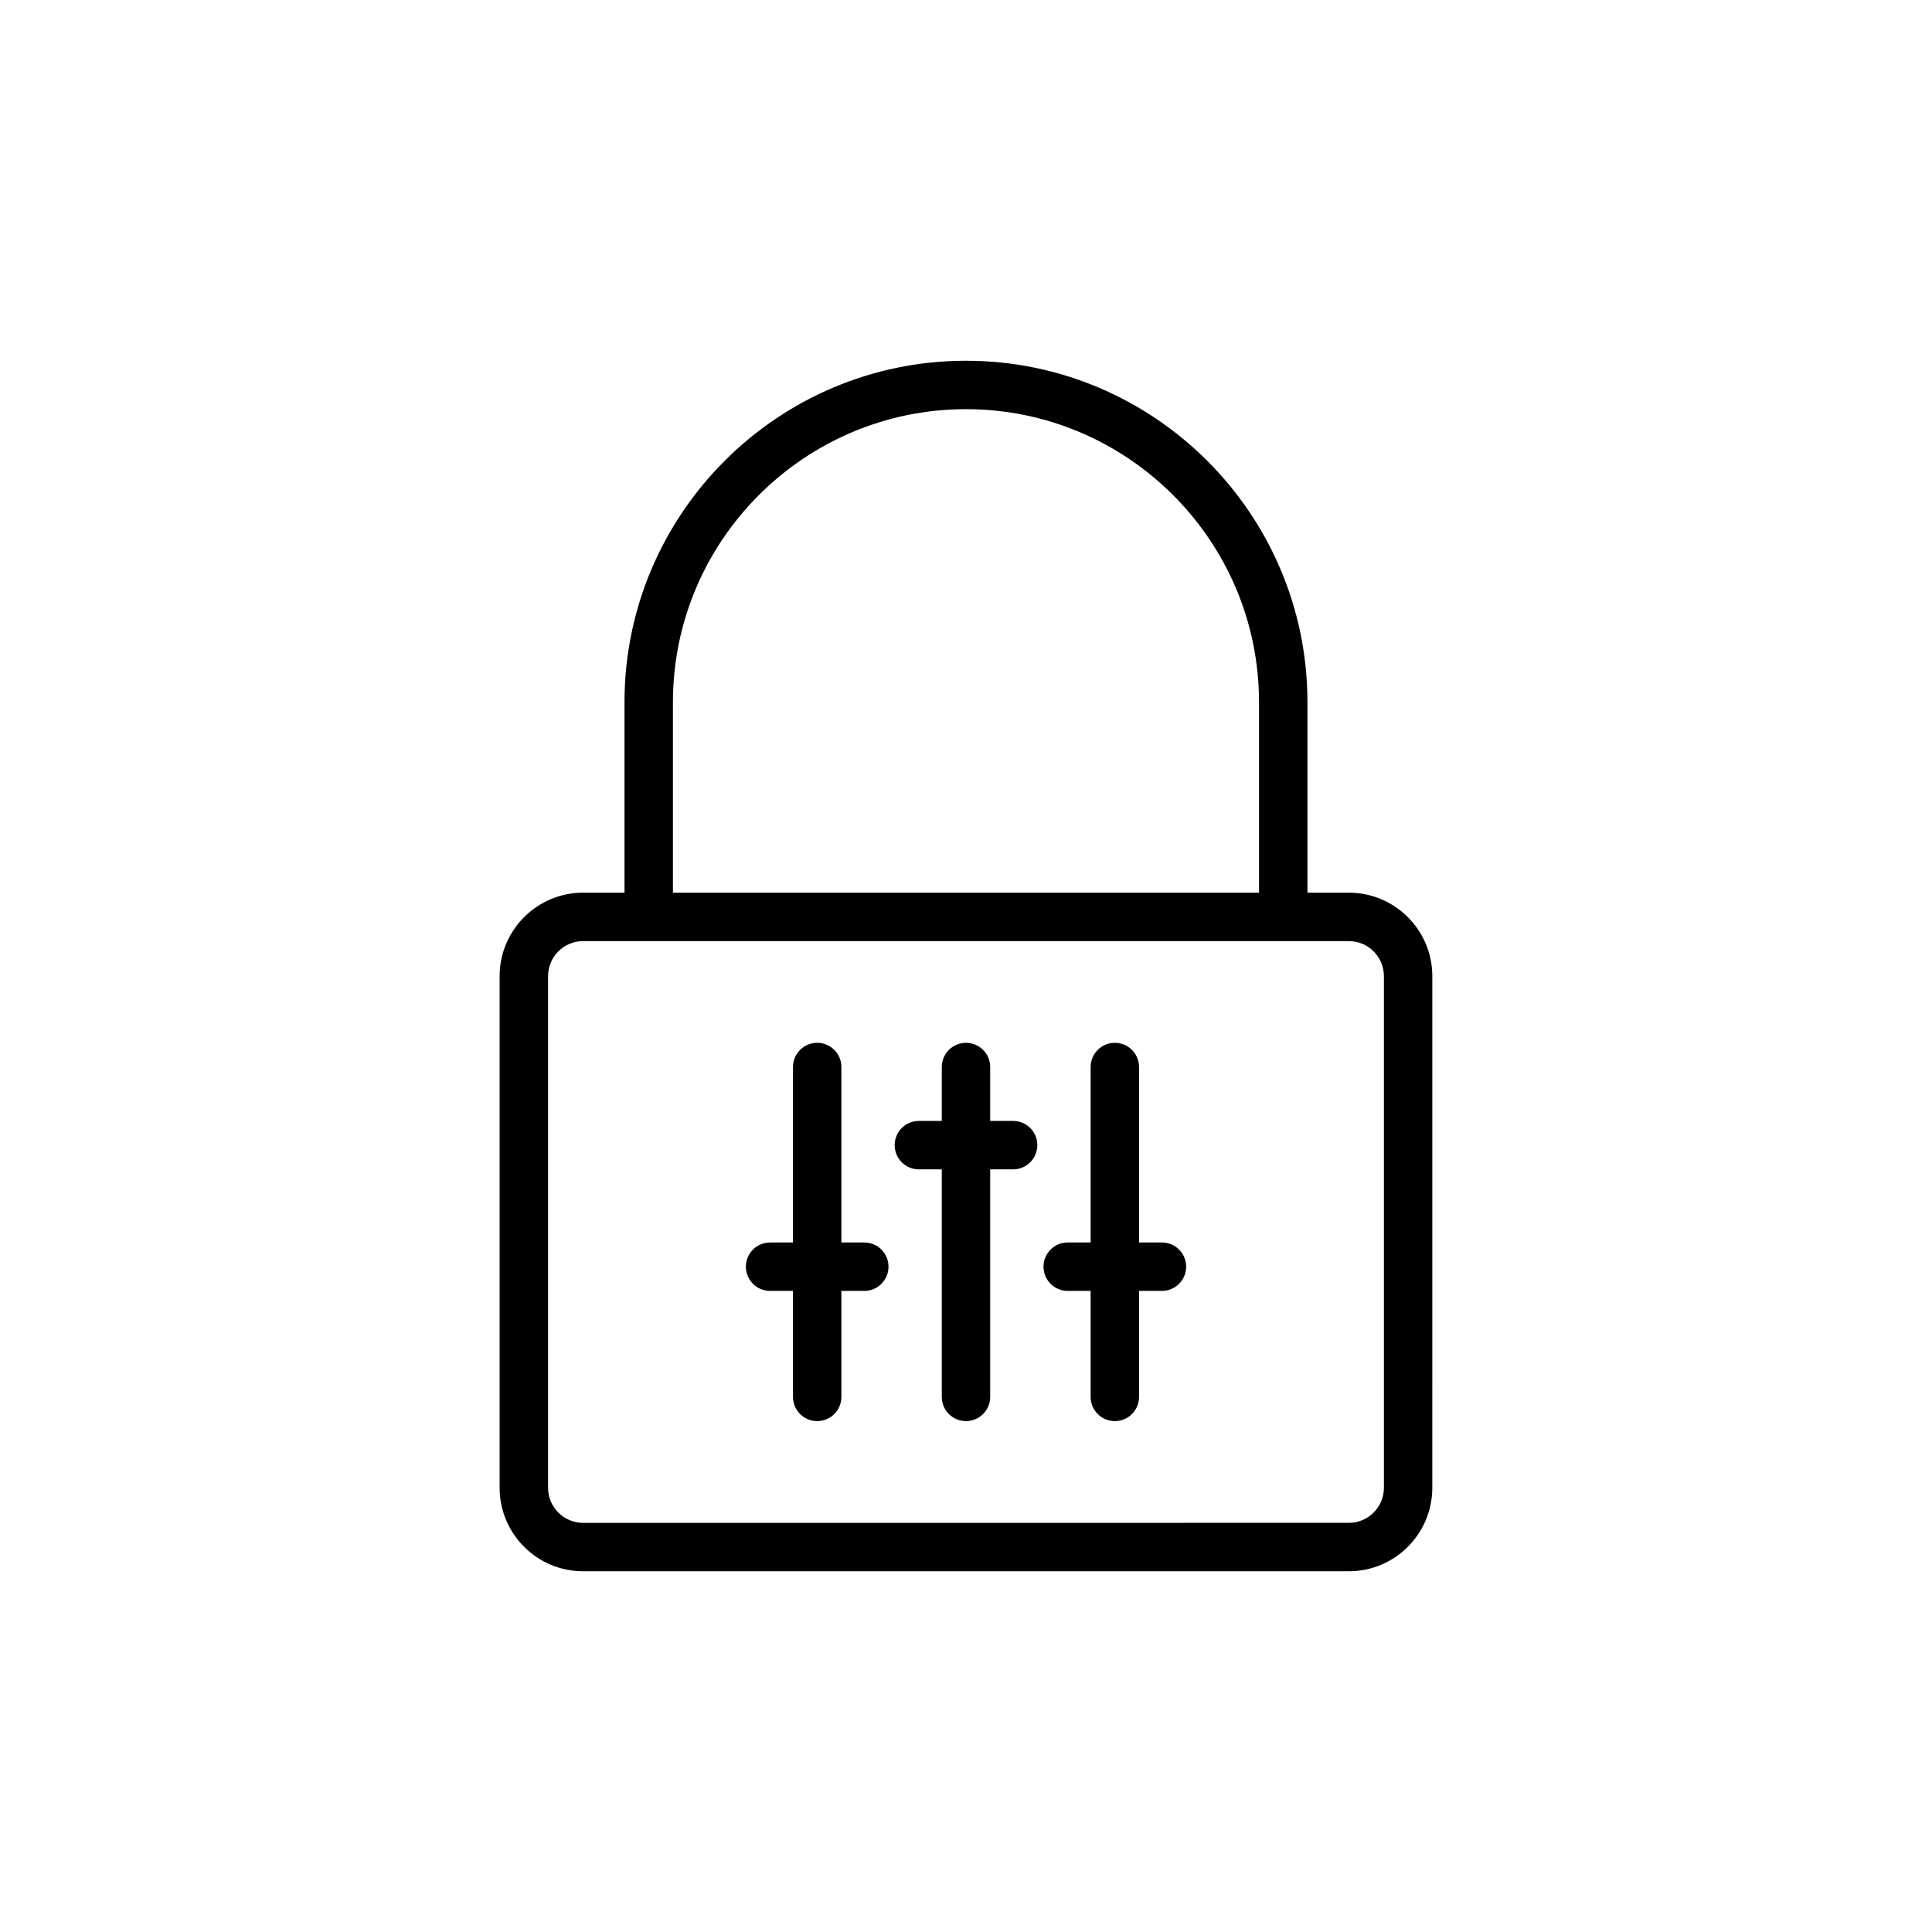 <?xml version="1.0" encoding="UTF-8"?>
<!-- Uploaded to: ICON Repo, www.iconrepo.com, Generator: ICON Repo Mixer Tools -->
<svg fill="#000000" width="800px" height="800px" version="1.1" viewBox="144 144 512 512" xmlns="http://www.w3.org/2000/svg">
 <g>
  <path d="m309.5 330.09v50.477h-10.973c-12.199 0-22.125 9.926-22.125 22.129v135.58c0 12.207 9.926 22.129 22.125 22.129h202.92c12.207 0 22.129-9.926 22.129-22.129l0.004-135.58c0-12.207-9.926-22.129-22.129-22.129h-10.965v-50.477c0-49.895-40.598-90.488-90.496-90.488-49.895 0-90.492 40.594-90.492 90.488zm201.25 72.605v135.58c0 5.125-4.172 9.297-9.297 9.297l-202.92 0.004c-5.125 0-9.293-4.172-9.293-9.297v-135.58c0-5.125 4.168-9.297 9.293-9.297h202.92c5.125 0 9.297 4.172 9.297 9.297zm-110.76-150.26c42.824 0 77.664 34.836 77.664 77.656v50.477h-155.32v-50.477c0-42.82 34.84-77.656 77.66-77.656z"/>
  <path d="m373.05 473.27h-6.07v-46.496c0-3.547-2.871-6.418-6.414-6.418-3.547 0-6.414 2.871-6.414 6.418v46.496h-6.07c-3.547 0-6.414 2.871-6.414 6.414 0 3.547 2.871 6.418 6.414 6.418h6.07v28.09c0 3.547 2.871 6.414 6.414 6.414 3.547 0 6.414-2.871 6.414-6.414v-28.09h6.07c3.547 0 6.414-2.871 6.414-6.418 0-3.543-2.867-6.414-6.414-6.414z"/>
  <path d="m412.49 441.06h-6.078v-14.285c0-3.547-2.871-6.418-6.414-6.418-3.547 0-6.414 2.871-6.414 6.418v14.285h-6.07c-3.547 0-6.414 2.871-6.414 6.418 0 3.547 2.871 6.414 6.414 6.414h6.07v60.301c0 3.547 2.871 6.414 6.414 6.414 3.547 0 6.414-2.871 6.414-6.414v-60.301h6.078c3.547 0 6.414-2.871 6.414-6.414 0.004-3.551-2.867-6.418-6.414-6.418z"/>
  <path d="m451.93 473.27h-6.07v-46.496c0-3.547-2.871-6.418-6.414-6.418-3.547 0-6.414 2.871-6.414 6.418v46.496h-6.078c-3.547 0-6.414 2.871-6.414 6.414 0 3.547 2.871 6.418 6.414 6.418h6.078v28.09c0 3.547 2.871 6.414 6.414 6.414 3.547 0 6.414-2.871 6.414-6.414v-28.09h6.07c3.547 0 6.414-2.871 6.414-6.418 0-3.543-2.867-6.414-6.414-6.414z"/>
 </g>
</svg>